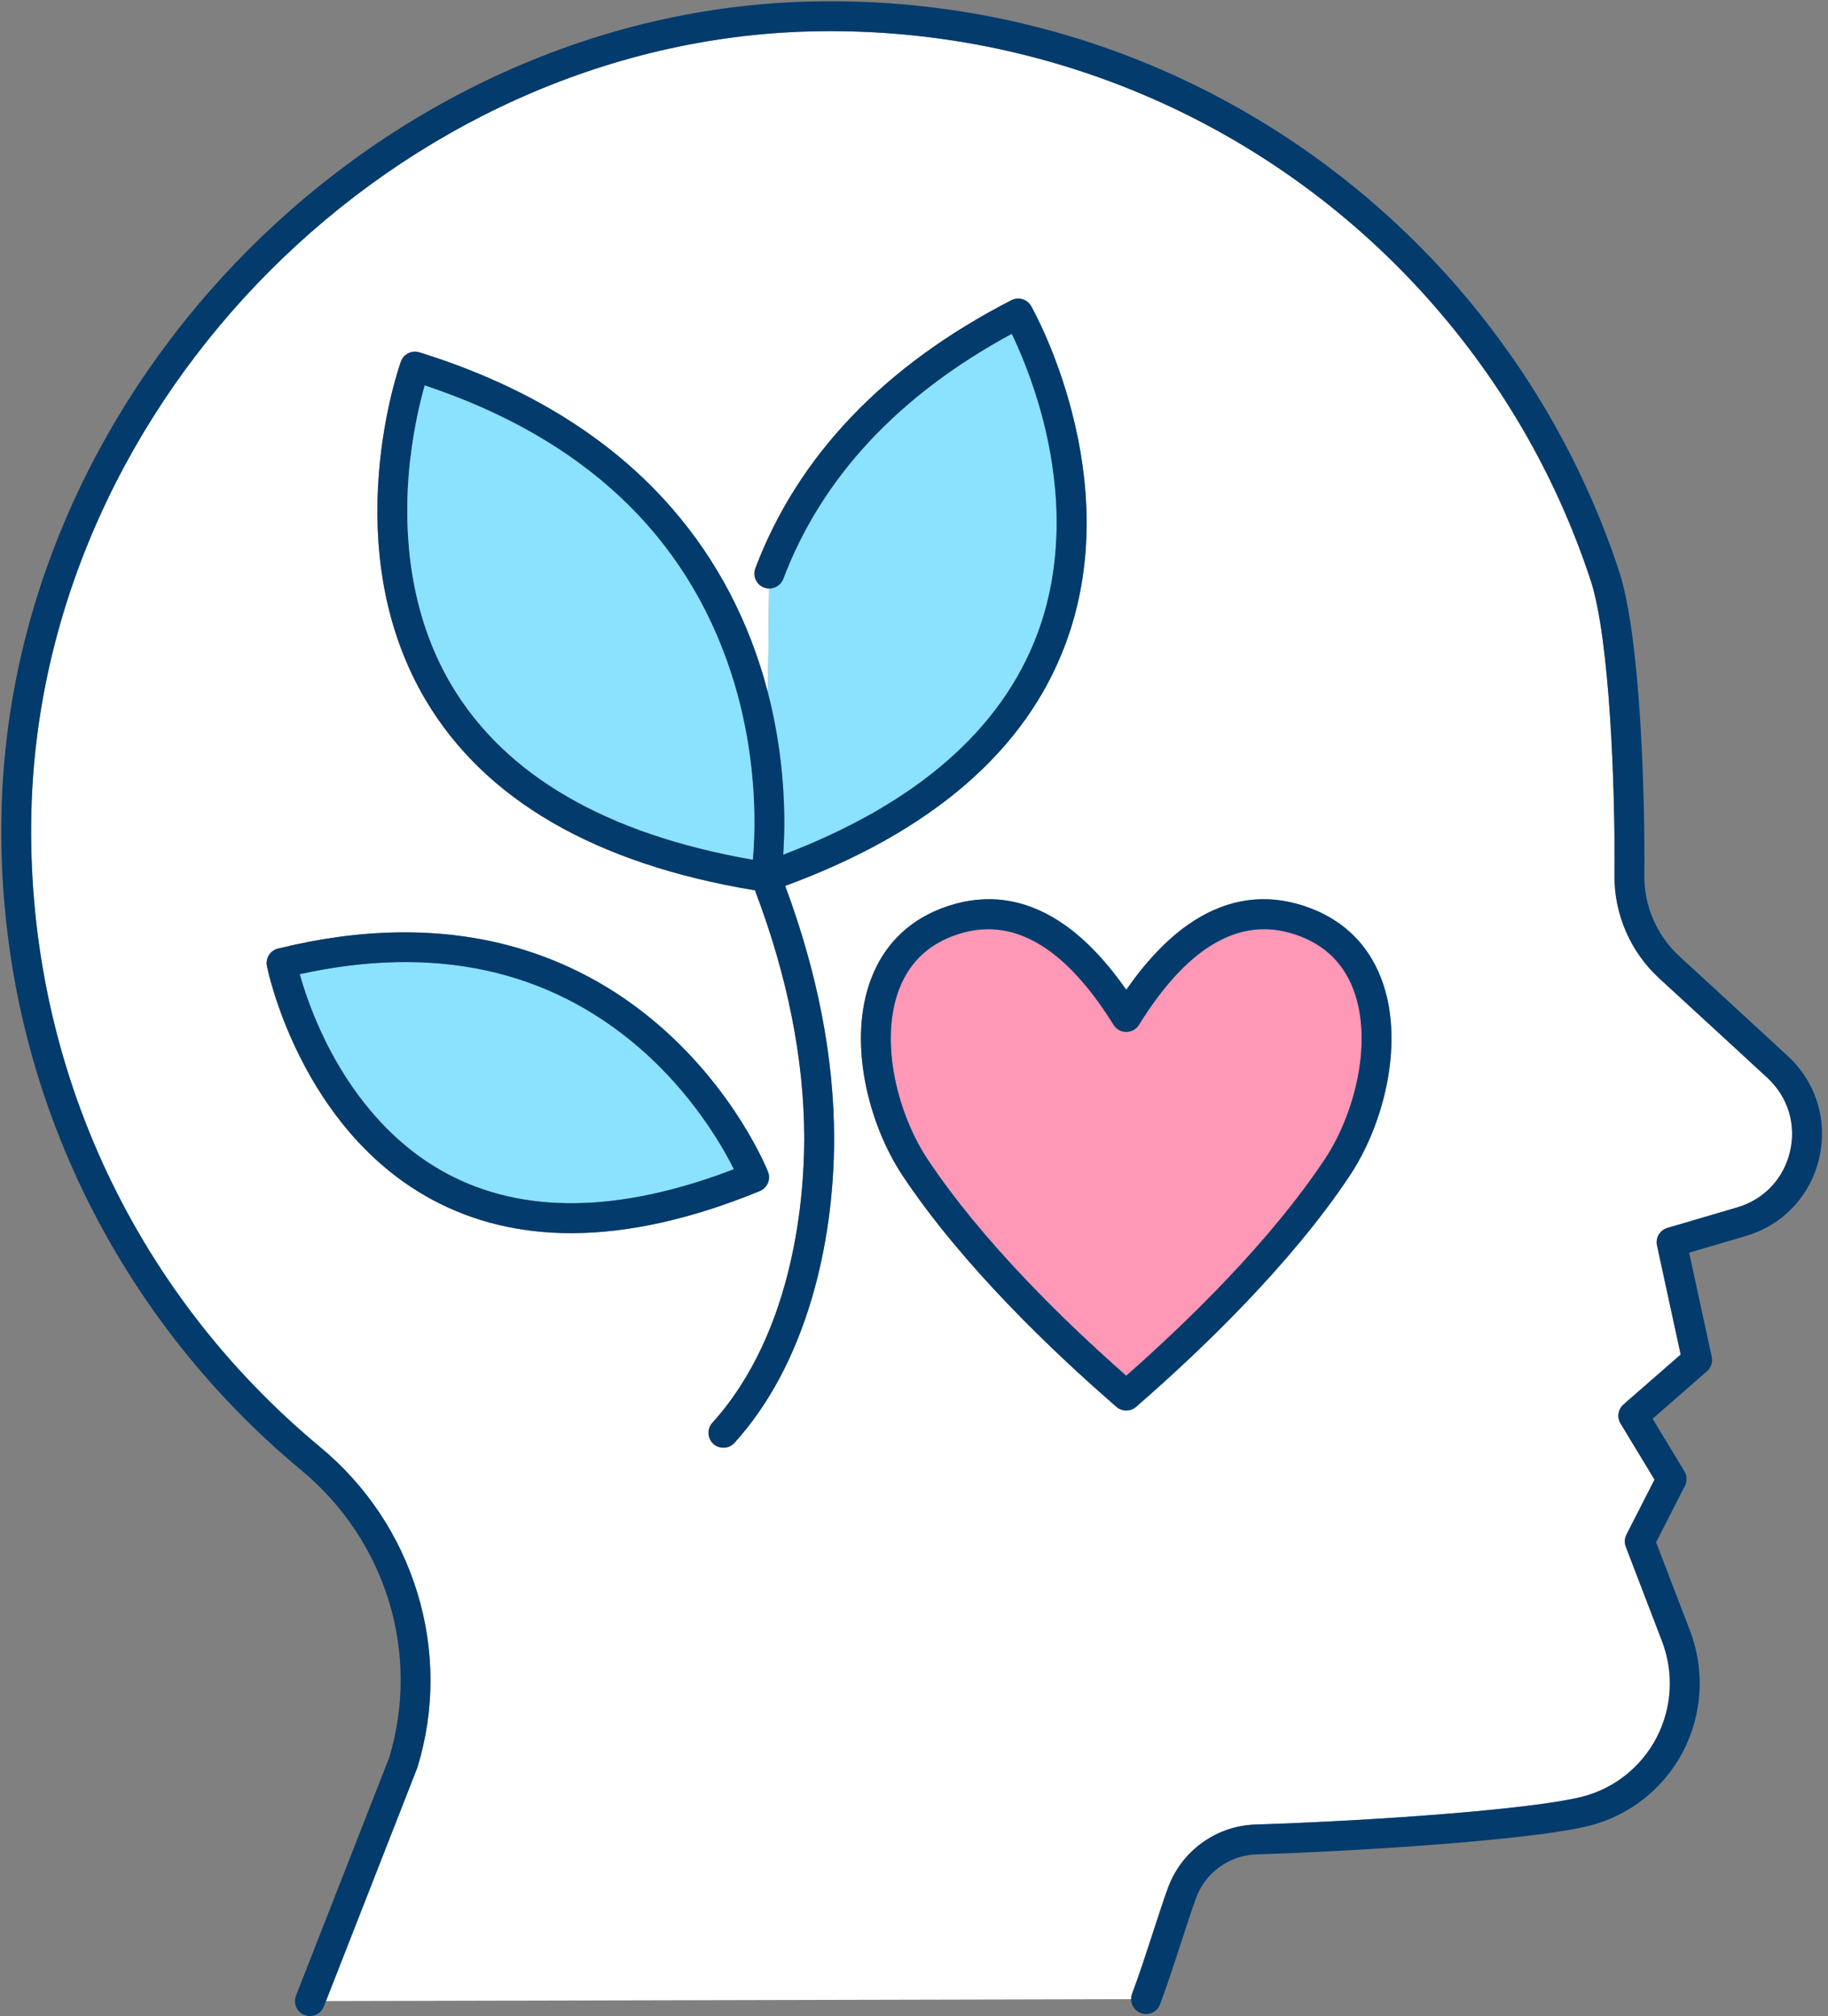 <?xml version="1.0" encoding="UTF-8"?><svg xmlns="http://www.w3.org/2000/svg" xmlns:xlink="http://www.w3.org/1999/xlink" height="3001.9" preserveAspectRatio="xMidYMid meet" version="1.0" viewBox="672.0 528.1 2723.0 3001.9" width="2723.0" zoomAndPan="magnify"><rect x="672.0" y="528.1" width="2723.0" height="3001.9" fill="#808080" stroke="none"/><g><g id="change1_1"><path d="M2389.716,3404.819c7.968-24.486,15.493-47.613,21.955-65.331 c9.899-27.137,27.478-50.427,50.84-67.35c23.375-16.935,50.989-26.373,79.856-27.292c181.617-5.788,413.118-22.824,486.154-41.317 c47.86-12.089,88.394-44.251,111.219-88.244c23.025-44.375,25.973-96.576,8.089-143.219l-54.017-140.842 c-2.26-5.892-1.91-12.468,0.961-18.086l41.815-81.849l-50.627-83.63c-5.597-9.246-3.739-21.177,4.404-28.282l85.175-74.321 l-35.244-162.501c-2.471-11.396,4.277-22.768,15.465-26.057l104.161-30.626c39.554-11.622,68.877-42.522,78.444-82.656 c9.582-40.205-2.685-81.105-32.818-109.423c-3.072-2.835-85.533-78.925-161.798-148.843 c-43.062-39.478-67.418-95.539-66.825-153.808c1.315-129.096-7.044-352.165-35.424-438.846c-0.22-0.593-0.397-1.139-0.54-1.626 c-52.802-159.214-137.228-303.164-250.923-427.825c-226.191-247.797-545.798-388.348-880.706-388.348 c-9.826,0-19.608,0.12-29.458,0.362c-614.687,15.12-1146.414,547.218-1161.118,1161.929 c-8.781,367.09,148.138,712.01,430.522,946.32c68.448,56.795,118.343,131.608,144.292,216.352 c26.106,85.256,26.244,175.069,0.4,259.729c-0.167,0.546-0.355,1.085-0.563,1.617l-135.855,346.889l1199.364-2.833 c-0.007-2.623,0.428-5.289,1.407-7.889C2368.714,3469.365,2379.391,3436.552,2389.716,3404.819z M1316.01,2314.535 c-45.587-24.485-86.943-58.122-122.922-99.977c-28.549-33.212-53.781-71.637-74.995-114.209 c-36.04-72.325-48.011-131.385-48.503-133.864c-2.314-11.659,4.946-23.077,16.485-25.927 c123.588-30.525,238.922-32.168,342.801-4.884c83.53,21.939,159.661,62.459,226.278,120.435 c113.032,98.37,158.954,211.925,160.853,216.711c4.496,11.328-0.96,24.165-12.238,28.789 c-101.862,41.762-195.774,62.658-281.021,62.658C1446.81,2364.267,1377.753,2347.697,1316.01,2314.535z M1881.128,2461.888 c-25.616,86.339-64.311,158.535-115.01,214.582c-4.391,4.854-10.436,7.322-16.504,7.322c-5.321,0-10.659-1.897-14.916-5.748 c-9.111-8.242-9.816-22.31-1.574-31.42c123.636-136.678,136.903-341.577,136.868-423.327 c-0.05-117.203-24.728-241.446-73.365-369.474c-237.316-39.209-402.334-134.535-490.582-283.457 c-31.212-52.672-52.548-112.048-63.414-176.478c-8.634-51.191-10.706-105.656-6.161-161.883 c7.726-95.56,31.723-162.764,32.741-165.578c4.043-11.178,16.159-17.203,27.511-13.681 c144.412,44.802,262.668,113.869,351.483,205.281c71.36,73.447,123.826,161.231,155.943,260.915 c4.434,13.764,8.343,27.362,11.787,40.712l1.781-155.276c-2.54-0.029-5.116-0.47-7.629-1.423 c-11.488-4.354-17.271-17.198-12.917-28.686c63.454-167.406,191.754-301.686,381.334-399.112 c10.589-5.441,23.585-1.583,29.488,8.757c1.485,2.601,36.647,64.782,60.738,157.777c14.176,54.716,21.551,108.839,21.921,160.866 c0.466,65.481-10.214,127.789-31.747,185.193c-59.494,158.617-199.821,279.469-417.254,359.441 c48.277,129.871,72.781,256.289,72.833,376.086C1914.517,2305.713,1902.983,2388.224,1881.128,2461.888z M2335.117,2622.956 c-96.191-83.379-229.471-210.683-318.162-343.658c-26.804-40.247-46.802-90.296-56.318-140.941 c-10.59-56.36-7.537-109.072,8.831-152.437c21.536-57.057,65.39-95.904,126.821-112.341 c55.976-14.949,110.299-4.318,161.477,31.589c31.744,22.273,62.573,54.735,91.904,96.73c29.273-41.979,60.068-74.437,91.812-96.725 c51.152-35.913,105.44-46.543,161.358-31.596c61.509,16.446,105.404,55.326,126.943,112.435 c16.355,43.367,19.392,96.068,8.783,152.404c-9.535,50.628-29.558,100.658-56.377,140.87 c-88.051,132.196-221.48,259.844-317.91,343.65c-4.184,3.635-9.389,5.455-14.593,5.455 C2344.492,2628.391,2339.298,2626.579,2335.117,2622.956z" fill="#fff"/></g><g id="change2_1"><path d="M3335.941,2101.301c-0.046-0.043-0.092-0.086-0.138-0.128 c-0.837-0.772-84.596-78.067-161.988-149.019c-33.768-30.957-52.867-74.9-52.402-120.56c1.16-113.908-5.265-355.363-37.877-453.893 c-0.003-0.01-0.007-0.019-0.01-0.028c-0.143-0.488-0.321-1.034-0.542-1.627c-27.249-82.021-63.356-161.484-107.323-236.2 c-43.475-73.877-94.868-143.516-152.757-206.989c-58.108-63.658-123.041-121.398-192.995-171.617 c-70.573-50.663-146.611-93.92-226.002-128.572c-80.941-35.327-165.914-61.939-252.559-79.097 c-89.099-17.643-180.801-25.442-272.568-23.188c-156.102,3.84-309.483,39.238-455.882,105.212 c-70.118,31.598-138.137,70.182-202.168,114.679c-63.357,44.03-123.28,94.172-178.104,149.035 c-54.824,54.863-104.924,114.822-148.909,178.21c-44.453,64.063-82.99,132.11-114.538,202.249 c-65.872,146.447-101.165,299.853-104.9,455.957c-2.316,96.817,6.559,193.441,26.379,287.19 c19.254,91.072,48.954,180.047,88.276,264.455c38.575,82.806,86.55,161.538,142.591,234.011 c55.64,71.951,119.344,137.884,189.343,195.967c126.509,104.97,177.791,272.909,130.797,428.041l-138.739,354.251 c-4.48,11.44,1.162,24.346,12.602,28.826c2.664,1.043,5.407,1.538,8.106,1.537c8.887,0,17.282-5.363,20.719-14.138l3.199-8.169 l135.855-346.889c0.208-0.532,0.397-1.071,0.563-1.617c25.844-84.661,25.706-174.473-0.4-259.729 c-25.949-84.744-75.844-159.558-144.292-216.352c-282.383-234.31-439.302-579.23-430.522-946.32 c14.705-614.711,546.432-1146.809,1161.118-1161.929c9.851-0.242,19.632-0.362,29.458-0.362 c334.907,0,654.515,140.55,880.706,388.348c113.695,124.66,198.121,268.61,250.923,427.825c0.143,0.487,0.32,1.033,0.54,1.626 c28.379,86.681,36.739,309.75,35.424,438.846c-0.593,58.269,23.763,114.33,66.825,153.808 c76.265,69.917,158.726,146.008,161.798,148.843c30.132,28.318,42.4,69.218,32.818,109.423 c-9.566,40.135-38.889,71.034-78.444,82.656l-104.161,30.626c-11.188,3.289-17.937,14.661-15.465,26.057l35.244,162.501 l-85.175,74.321c-8.144,7.105-10.001,19.036-4.404,28.282l50.627,83.63l-41.815,81.849c-2.871,5.619-3.221,12.194-0.961,18.086 l54.017,140.842c17.884,46.644,14.936,98.845-8.089,143.219c-22.826,43.993-63.359,76.155-111.219,88.244 c-73.036,18.493-304.537,35.53-486.154,41.317c-28.867,0.919-56.48,10.357-79.856,27.292c-23.362,16.923-40.941,40.213-50.84,67.35 c-6.462,17.717-13.987,40.844-21.955,65.331c-10.324,31.733-21.001,64.546-31.394,92.154c-0.979,2.6-1.414,5.267-1.407,7.889 c0.024,8.975,5.492,17.417,14.389,20.767c11.496,4.328,24.328-1.485,28.656-12.983c10.749-28.554,22.072-63.357,32.063-94.063 c7.842-24.102,15.249-46.868,21.444-63.85c14.021-38.439,49.472-64.118,90.316-65.42c155.421-4.951,411.95-21.46,495.644-42.652 c60.168-15.198,111.125-55.614,139.803-110.886c28.877-55.654,32.573-121.129,10.138-179.639l-50.466-131.587l42.943-84.057 c3.506-6.863,3.211-15.049-0.779-21.64l-47.364-78.243l80.989-70.668c6.106-5.329,8.832-13.557,7.114-21.477l-33.643-155.12 l84.306-24.788c55.051-16.176,95.865-59.176,109.177-115.027C3394.978,2197.585,3377.893,2140.677,3335.941,2101.301z" fill="#033b6d"/></g><g id="change3_1"><path d="M1624.57,2088.476c-135.47-117.118-305.657-154.011-506.092-109.807 c6.281,22.385,18.72,60.524,40.066,103.1c30.621,61.077,86.504,144.268,178.83,193.739c113.932,61.048,257.79,58.851,427.883-6.471 C1747.298,2233.232,1702.794,2156.103,1624.57,2088.476z" fill="#8ae2ff"/></g><g id="change2_2"><path d="M1816.008,2272.821c-1.9-4.786-47.821-118.341-160.853-216.711 c-66.618-57.975-142.749-98.496-226.278-120.435c-103.879-27.284-219.214-25.641-342.801,4.884 c-11.539,2.85-18.8,14.268-16.485,25.927c0.492,2.478,12.463,61.538,48.503,133.864c21.214,42.572,46.445,80.997,74.995,114.209 c35.979,41.855,77.336,75.492,122.922,99.977c61.743,33.162,130.8,49.732,206.74,49.732c85.247,0,179.159-20.896,281.021-62.658 C1815.048,2296.986,1820.504,2284.149,1816.008,2272.821z M1337.374,2275.508c-92.326-49.471-148.208-132.662-178.83-193.739 c-21.346-42.576-33.785-80.715-40.066-103.1c200.435-44.203,370.621-7.311,506.092,109.807 c78.224,67.627,122.727,144.757,140.687,180.561C1595.164,2334.359,1451.306,2336.556,1337.374,2275.508z" fill="#033b6d"/></g><g id="change3_2"><path d="M1838.616,1800.816c197.53-75.176,324.8-185.526,378.506-328.355 c44.512-118.376,29.404-238.4,8.892-318.243c-15.027-58.489-35.083-104.673-46.865-129.107 c-168.691,91.249-283.143,213.931-340.377,364.929c-3.402,8.975-11.986,14.442-21.056,14.339l-1.781,155.276 c18.672,72.39,23.642,137.492,24.25,182.13C1840.504,1765.27,1839.699,1785.263,1838.616,1800.816z" fill="#8ae2ff"/></g><g id="change2_3"><path d="M2258.904,1487.752c21.532-57.404,32.213-119.712,31.747-185.193 c-0.371-52.027-7.746-106.151-21.921-160.866c-24.092-92.995-59.253-155.175-60.738-157.777 c-5.903-10.34-18.898-14.198-29.488-8.757c-189.58,97.426-317.88,231.707-381.334,399.112 c-4.354,11.488,1.429,24.331,12.917,28.686c2.514,0.953,5.089,1.394,7.629,1.423c9.07,0.103,17.654-5.365,21.056-14.339 c57.235-150.998,171.686-273.68,340.377-364.929c11.782,24.434,31.838,70.618,46.865,129.107 c20.512,79.842,35.62,199.866-8.892,318.243c-53.705,142.829-180.975,253.179-378.506,328.355 c1.083-15.553,1.888-35.546,1.568-59.03c-0.608-44.638-5.578-109.74-24.25-182.13c-3.444-13.351-7.352-26.948-11.787-40.712 c-32.117-99.684-84.583-187.469-155.943-260.915c-88.815-91.412-207.07-160.479-351.483-205.281 c-11.352-3.522-23.467,2.503-27.511,13.681c-1.018,2.814-25.015,70.018-32.741,165.578c-4.546,56.228-2.473,110.693,6.161,161.883 c10.866,64.43,32.202,123.805,63.414,176.478c88.248,148.922,253.266,244.248,490.582,283.457 c48.636,128.028,73.315,252.272,73.365,369.474c0.035,81.75-13.231,286.648-136.868,423.327c-8.242,9.111-7.537,23.179,1.574,31.42 c4.257,3.851,9.595,5.748,14.916,5.748c6.068,0,12.113-2.468,16.504-7.322c50.699-56.048,89.394-128.243,115.01-214.582 c21.856-73.665,33.389-156.175,33.354-238.61c-0.052-119.797-24.555-246.216-72.833-376.086 C2059.082,1767.221,2199.409,1646.369,2258.904,1487.752z M1280.703,1237.002c4.734-60.077,16.569-108.93,23.983-134.963 c236.015,78.607,389.549,222.781,456.551,428.806c27.006,83.041,33.632,159.906,34.435,209.766 c0.461,28.63-0.891,51.896-2.281,67.544c-217.918-37.94-368.883-125.404-448.888-260.161 C1280.069,1439.466,1274.244,1318.973,1280.703,1237.002z" fill="#033b6d"/></g><g id="change4_1"><path d="M2645.16,2254.623c0.003-0.004,0.005-0.008,0.009-0.012 c43.923-65.851,72.793-173.865,42.987-252.899c-16.496-43.739-49.066-72.389-96.805-85.154 c-78.239-20.916-153.19,25.358-222.758,137.538c-4.055,6.538-11.201,10.518-18.894,10.521c-0.003,0-0.007,0-0.01,0 c-7.69,0-14.835-3.972-18.894-10.504c-58.848-94.696-121.497-142.436-186.677-142.436c-12.031,0-24.142,1.625-36.338,4.882 c-47.66,12.752-80.193,41.375-96.686,85.07c-29.829,79.028-1.005,187.092,42.884,252.994 c81.568,122.297,203.064,240.509,295.692,321.974C2442.527,2494.735,2564.167,2376.224,2645.16,2254.623z" fill="#ff97b7"/></g><g id="change2_4"><path d="M2682.19,2279.286c26.818-40.213,46.841-90.242,56.377-140.87 c10.61-56.336,7.573-109.037-8.783-152.404c-21.539-57.109-65.434-95.989-126.943-112.435 c-55.918-14.948-110.206-4.318-161.358,31.596c-31.744,22.289-62.54,54.746-91.812,96.725 c-29.332-41.995-60.16-74.458-91.904-96.73c-51.177-35.907-105.501-46.538-161.477-31.589 c-61.431,16.437-105.285,55.284-126.821,112.341c-16.368,43.365-19.422,96.077-8.831,152.437 c9.516,50.645,29.514,100.695,56.318,140.941c88.691,132.975,221.971,260.278,318.162,343.658c4.181,3.624,9.375,5.436,14.57,5.436 c5.204,0,10.408-1.819,14.593-5.455C2460.709,2539.131,2594.139,2411.482,2682.19,2279.286z M2053.978,2254.624 c-43.89-65.902-72.714-173.965-42.884-252.994c16.493-43.695,49.026-72.318,96.686-85.07c12.196-3.257,24.306-4.882,36.338-4.882 c65.18,0,127.828,47.74,186.677,142.436c4.059,6.532,11.204,10.504,18.894,10.504c0.003,0,0.007,0,0.01,0 c7.694-0.004,14.84-3.983,18.894-10.521c69.568-112.18,144.519-158.454,222.758-137.538c47.74,12.765,80.309,41.414,96.805,85.154 c29.806,79.034,0.937,187.048-42.987,252.899c-0.003,0.004-0.005,0.008-0.009,0.012 c-80.993,121.602-202.633,240.112-295.491,321.975C2257.042,2495.133,2135.546,2376.921,2053.978,2254.624z" fill="#033b6d"/></g><g id="change3_3"><path d="M1793.39,1808.155c1.39-15.648,2.741-38.914,2.281-67.544 c-0.803-49.859-7.429-126.725-34.435-209.766c-67.002-206.025-220.536-350.198-456.551-428.806 c-7.414,26.032-19.249,74.886-23.983,134.963c-6.459,81.97-0.633,202.464,63.799,310.991 C1424.507,1682.75,1575.472,1770.215,1793.39,1808.155z" fill="#8ae2ff"/></g></g></svg>